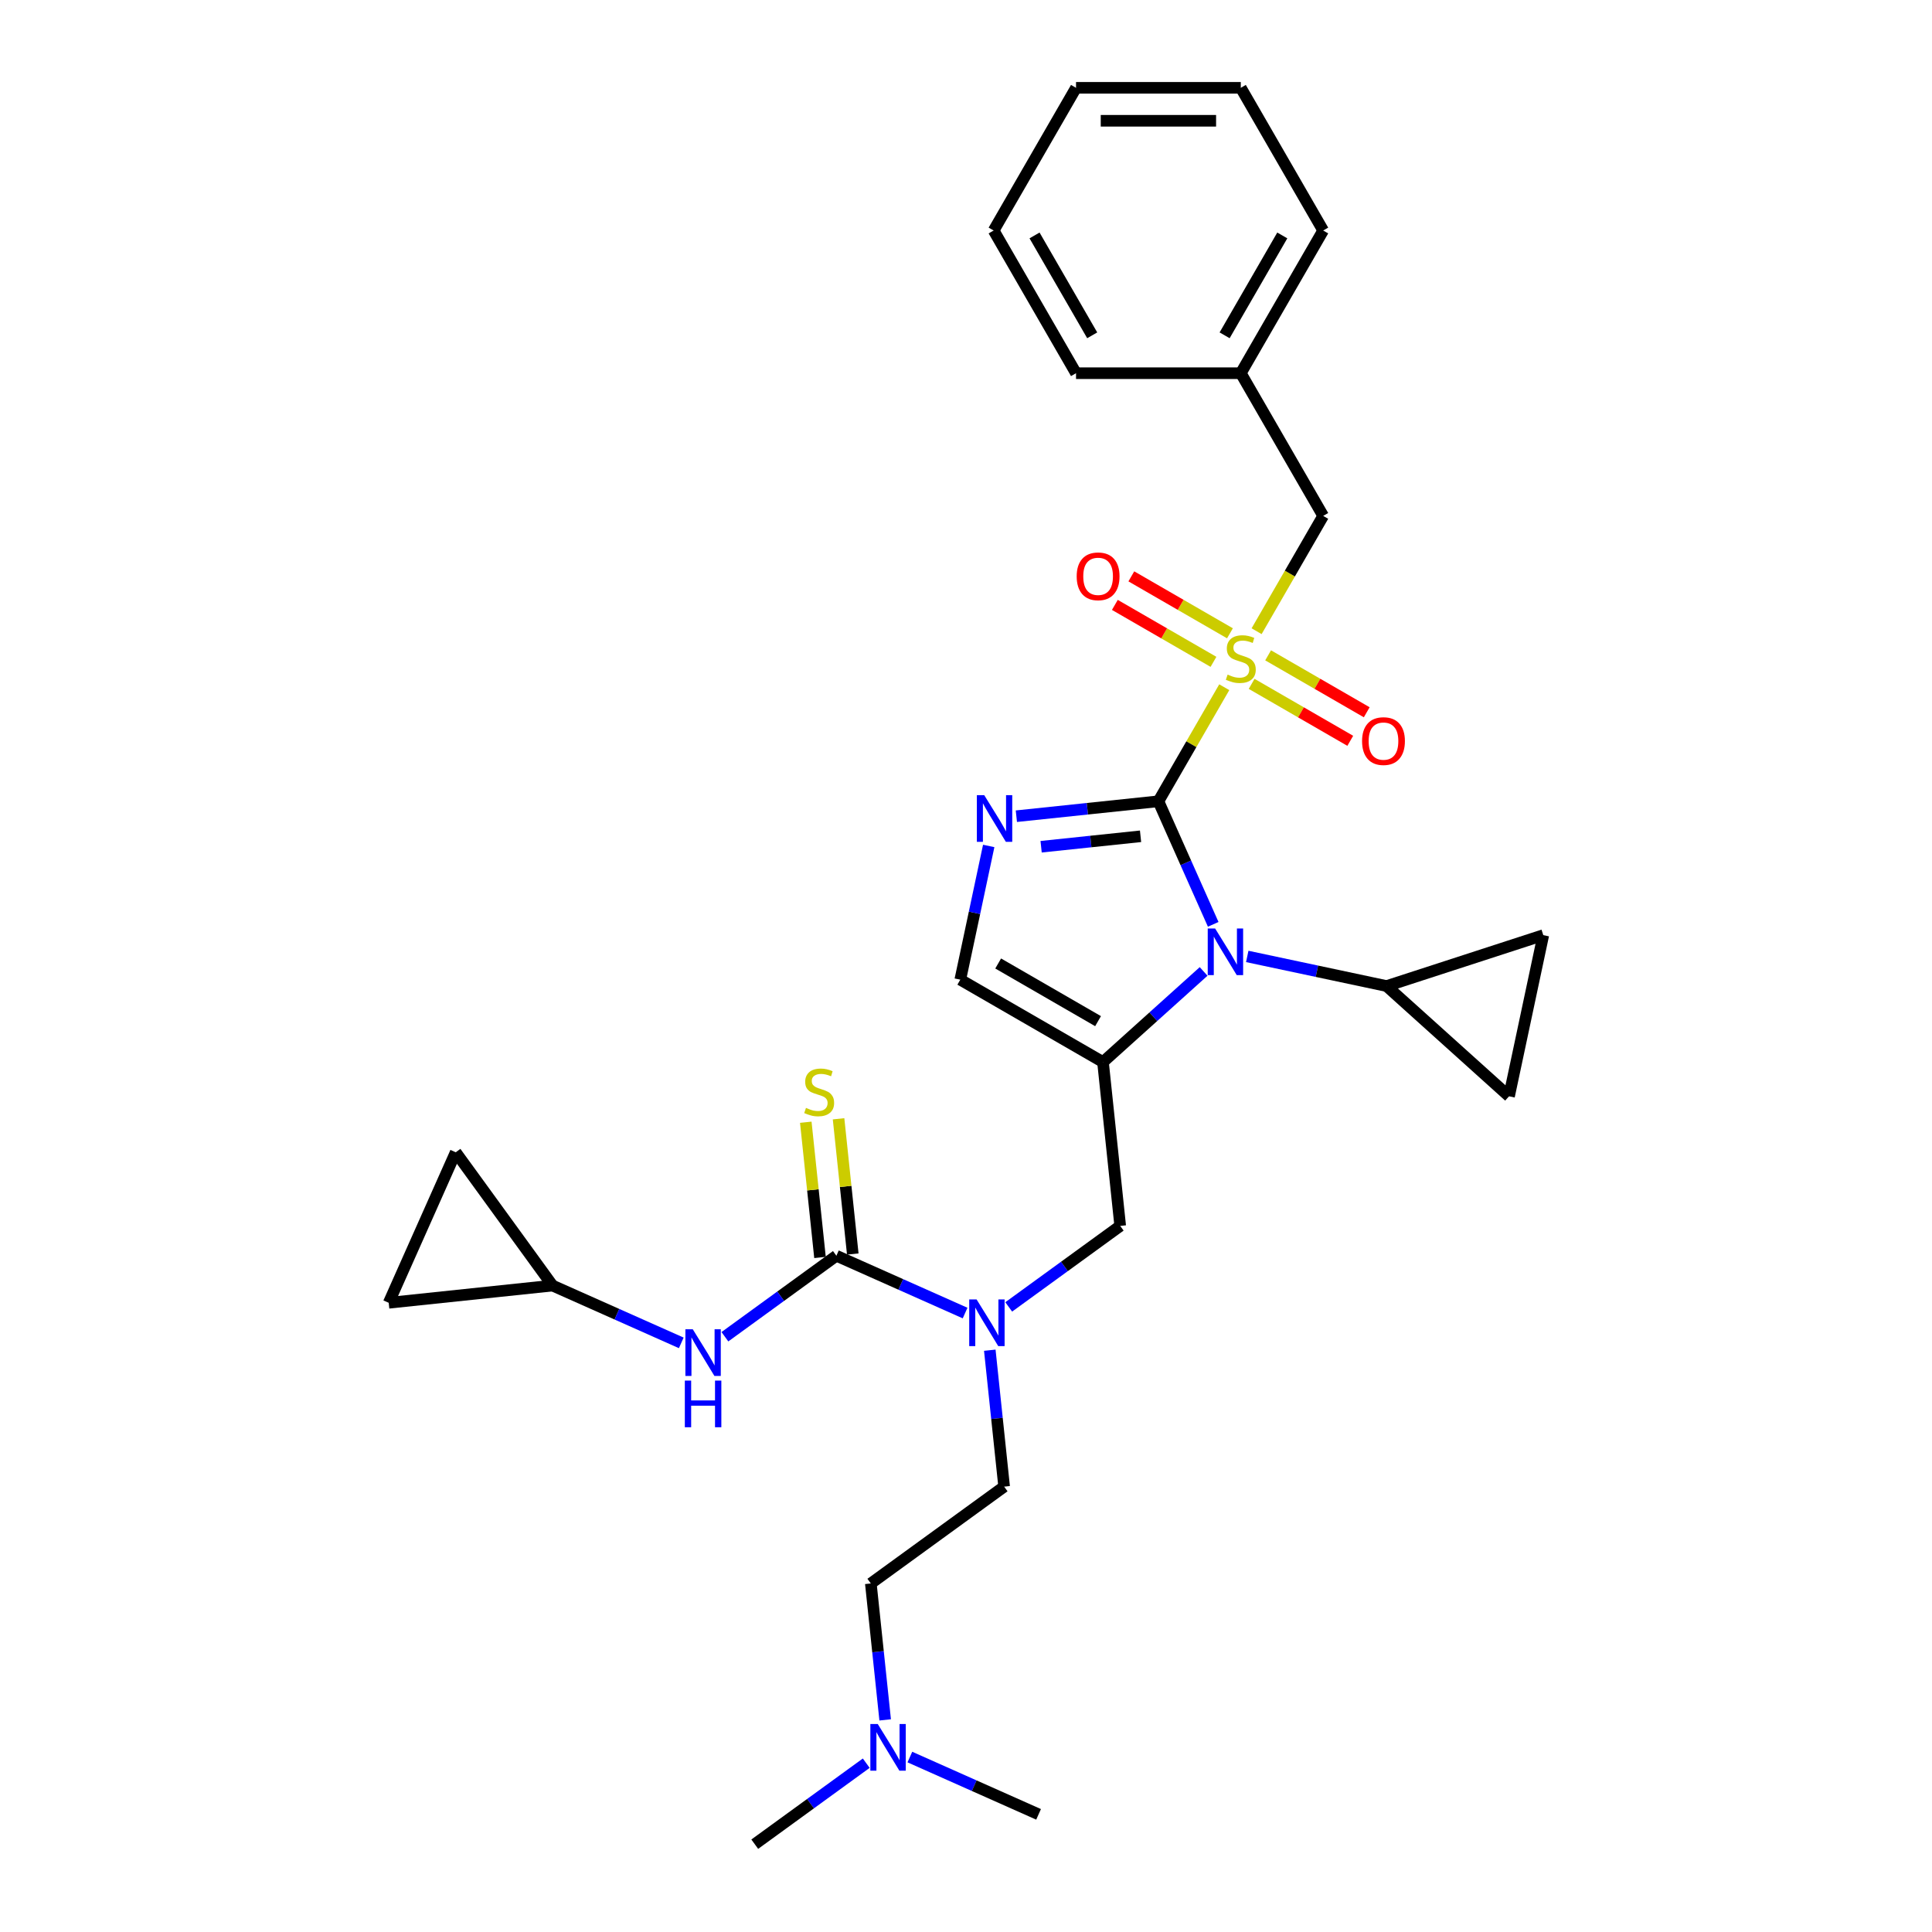 <?xml version='1.0' encoding='iso-8859-1'?>
<svg version='1.1' baseProfile='full'
              xmlns='http://www.w3.org/2000/svg'
                      xmlns:rdkit='http://www.rdkit.org/xml'
                      xmlns:xlink='http://www.w3.org/1999/xlink'
                  xml:space='preserve'
width='1000px' height='1000px' viewBox='0 0 1000 1000'>
<!-- END OF HEADER -->
<rect style='opacity:1.0;fill:#FFFFFF;stroke:none' width='1000' height='1000' x='0' y='0'> </rect>
<path class='bond-0' d='M 522.113,676.455 L 550.965,655.493' style='fill:none;fill-rule:evenodd;stroke:#0000FF;stroke-width:6px;stroke-linecap:butt;stroke-linejoin:miter;stroke-opacity:1' />
<path class='bond-0' d='M 550.965,655.493 L 579.817,634.53' style='fill:none;fill-rule:evenodd;stroke:#000000;stroke-width:6px;stroke-linecap:butt;stroke-linejoin:miter;stroke-opacity:1' />
<path class='bond-1' d='M 499.531,679.631 L 466.221,664.801' style='fill:none;fill-rule:evenodd;stroke:#0000FF;stroke-width:6px;stroke-linecap:butt;stroke-linejoin:miter;stroke-opacity:1' />
<path class='bond-1' d='M 466.221,664.801 L 432.912,649.971' style='fill:none;fill-rule:evenodd;stroke:#000000;stroke-width:6px;stroke-linecap:butt;stroke-linejoin:miter;stroke-opacity:1' />
<path class='bond-2' d='M 512.315,698.866 L 516.026,734.17' style='fill:none;fill-rule:evenodd;stroke:#0000FF;stroke-width:6px;stroke-linecap:butt;stroke-linejoin:miter;stroke-opacity:1' />
<path class='bond-2' d='M 516.026,734.17 L 519.737,769.474' style='fill:none;fill-rule:evenodd;stroke:#000000;stroke-width:6px;stroke-linecap:butt;stroke-linejoin:miter;stroke-opacity:1' />
<path class='bond-3' d='M 286.007,665.411 L 201.192,674.326' style='fill:none;fill-rule:evenodd;stroke:#000000;stroke-width:6px;stroke-linecap:butt;stroke-linejoin:miter;stroke-opacity:1' />
<path class='bond-4' d='M 286.007,665.411 L 235.879,596.416' style='fill:none;fill-rule:evenodd;stroke:#000000;stroke-width:6px;stroke-linecap:butt;stroke-linejoin:miter;stroke-opacity:1' />
<path class='bond-5' d='M 286.007,665.411 L 319.317,680.241' style='fill:none;fill-rule:evenodd;stroke:#000000;stroke-width:6px;stroke-linecap:butt;stroke-linejoin:miter;stroke-opacity:1' />
<path class='bond-5' d='M 319.317,680.241 L 352.626,695.071' style='fill:none;fill-rule:evenodd;stroke:#0000FF;stroke-width:6px;stroke-linecap:butt;stroke-linejoin:miter;stroke-opacity:1' />
<path class='bond-6' d='M 432.912,649.971 L 404.06,670.933' style='fill:none;fill-rule:evenodd;stroke:#000000;stroke-width:6px;stroke-linecap:butt;stroke-linejoin:miter;stroke-opacity:1' />
<path class='bond-6' d='M 404.06,670.933 L 375.209,691.895' style='fill:none;fill-rule:evenodd;stroke:#0000FF;stroke-width:6px;stroke-linecap:butt;stroke-linejoin:miter;stroke-opacity:1' />
<path class='bond-7' d='M 441.394,649.079 L 437.716,614.083' style='fill:none;fill-rule:evenodd;stroke:#000000;stroke-width:6px;stroke-linecap:butt;stroke-linejoin:miter;stroke-opacity:1' />
<path class='bond-7' d='M 437.716,614.083 L 434.037,579.086' style='fill:none;fill-rule:evenodd;stroke:#CCCC00;stroke-width:6px;stroke-linecap:butt;stroke-linejoin:miter;stroke-opacity:1' />
<path class='bond-7' d='M 424.431,650.862 L 420.753,615.865' style='fill:none;fill-rule:evenodd;stroke:#000000;stroke-width:6px;stroke-linecap:butt;stroke-linejoin:miter;stroke-opacity:1' />
<path class='bond-7' d='M 420.753,615.865 L 417.074,580.869' style='fill:none;fill-rule:evenodd;stroke:#CCCC00;stroke-width:6px;stroke-linecap:butt;stroke-linejoin:miter;stroke-opacity:1' />
<path class='bond-8' d='M 201.192,674.326 L 235.879,596.416' style='fill:none;fill-rule:evenodd;stroke:#000000;stroke-width:6px;stroke-linecap:butt;stroke-linejoin:miter;stroke-opacity:1' />
<path class='bond-9' d='M 458.162,890.209 L 454.452,854.906' style='fill:none;fill-rule:evenodd;stroke:#0000FF;stroke-width:6px;stroke-linecap:butt;stroke-linejoin:miter;stroke-opacity:1' />
<path class='bond-9' d='M 454.452,854.906 L 450.741,819.602' style='fill:none;fill-rule:evenodd;stroke:#000000;stroke-width:6px;stroke-linecap:butt;stroke-linejoin:miter;stroke-opacity:1' />
<path class='bond-10' d='M 448.364,912.621 L 419.512,933.583' style='fill:none;fill-rule:evenodd;stroke:#0000FF;stroke-width:6px;stroke-linecap:butt;stroke-linejoin:miter;stroke-opacity:1' />
<path class='bond-10' d='M 419.512,933.583 L 390.661,954.545' style='fill:none;fill-rule:evenodd;stroke:#000000;stroke-width:6px;stroke-linecap:butt;stroke-linejoin:miter;stroke-opacity:1' />
<path class='bond-11' d='M 470.947,909.445 L 504.256,924.275' style='fill:none;fill-rule:evenodd;stroke:#0000FF;stroke-width:6px;stroke-linecap:butt;stroke-linejoin:miter;stroke-opacity:1' />
<path class='bond-11' d='M 504.256,924.275 L 537.565,939.105' style='fill:none;fill-rule:evenodd;stroke:#000000;stroke-width:6px;stroke-linecap:butt;stroke-linejoin:miter;stroke-opacity:1' />
<path class='bond-12' d='M 450.741,819.602 L 519.737,769.474' style='fill:none;fill-rule:evenodd;stroke:#000000;stroke-width:6px;stroke-linecap:butt;stroke-linejoin:miter;stroke-opacity:1' />
<path class='bond-13' d='M 633.676,355.705 L 616.635,385.222' style='fill:none;fill-rule:evenodd;stroke:#CCCC00;stroke-width:6px;stroke-linecap:butt;stroke-linejoin:miter;stroke-opacity:1' />
<path class='bond-13' d='M 616.635,385.222 L 599.593,414.74' style='fill:none;fill-rule:evenodd;stroke:#000000;stroke-width:6px;stroke-linecap:butt;stroke-linejoin:miter;stroke-opacity:1' />
<path class='bond-14' d='M 650.417,326.709 L 667.646,296.867' style='fill:none;fill-rule:evenodd;stroke:#CCCC00;stroke-width:6px;stroke-linecap:butt;stroke-linejoin:miter;stroke-opacity:1' />
<path class='bond-14' d='M 667.646,296.867 L 684.875,267.026' style='fill:none;fill-rule:evenodd;stroke:#000000;stroke-width:6px;stroke-linecap:butt;stroke-linejoin:miter;stroke-opacity:1' />
<path class='bond-15' d='M 647.846,353.97 L 673.369,368.706' style='fill:none;fill-rule:evenodd;stroke:#CCCC00;stroke-width:6px;stroke-linecap:butt;stroke-linejoin:miter;stroke-opacity:1' />
<path class='bond-15' d='M 673.369,368.706 L 698.893,383.443' style='fill:none;fill-rule:evenodd;stroke:#FF0000;stroke-width:6px;stroke-linecap:butt;stroke-linejoin:miter;stroke-opacity:1' />
<path class='bond-15' d='M 656.374,339.199 L 681.898,353.935' style='fill:none;fill-rule:evenodd;stroke:#CCCC00;stroke-width:6px;stroke-linecap:butt;stroke-linejoin:miter;stroke-opacity:1' />
<path class='bond-15' d='M 681.898,353.935 L 707.421,368.671' style='fill:none;fill-rule:evenodd;stroke:#FF0000;stroke-width:6px;stroke-linecap:butt;stroke-linejoin:miter;stroke-opacity:1' />
<path class='bond-16' d='M 636.622,327.795 L 611.099,313.059' style='fill:none;fill-rule:evenodd;stroke:#CCCC00;stroke-width:6px;stroke-linecap:butt;stroke-linejoin:miter;stroke-opacity:1' />
<path class='bond-16' d='M 611.099,313.059 L 585.575,298.323' style='fill:none;fill-rule:evenodd;stroke:#FF0000;stroke-width:6px;stroke-linecap:butt;stroke-linejoin:miter;stroke-opacity:1' />
<path class='bond-16' d='M 628.094,342.567 L 602.57,327.831' style='fill:none;fill-rule:evenodd;stroke:#CCCC00;stroke-width:6px;stroke-linecap:butt;stroke-linejoin:miter;stroke-opacity:1' />
<path class='bond-16' d='M 602.57,327.831 L 577.047,313.094' style='fill:none;fill-rule:evenodd;stroke:#FF0000;stroke-width:6px;stroke-linecap:butt;stroke-linejoin:miter;stroke-opacity:1' />
<path class='bond-17' d='M 684.875,267.026 L 642.234,193.169' style='fill:none;fill-rule:evenodd;stroke:#000000;stroke-width:6px;stroke-linecap:butt;stroke-linejoin:miter;stroke-opacity:1' />
<path class='bond-18' d='M 642.234,193.169 L 684.875,119.312' style='fill:none;fill-rule:evenodd;stroke:#000000;stroke-width:6px;stroke-linecap:butt;stroke-linejoin:miter;stroke-opacity:1' />
<path class='bond-18' d='M 633.859,173.562 L 663.708,121.862' style='fill:none;fill-rule:evenodd;stroke:#000000;stroke-width:6px;stroke-linecap:butt;stroke-linejoin:miter;stroke-opacity:1' />
<path class='bond-19' d='M 642.234,193.169 L 556.951,193.169' style='fill:none;fill-rule:evenodd;stroke:#000000;stroke-width:6px;stroke-linecap:butt;stroke-linejoin:miter;stroke-opacity:1' />
<path class='bond-20' d='M 684.875,119.312 L 642.234,45.455' style='fill:none;fill-rule:evenodd;stroke:#000000;stroke-width:6px;stroke-linecap:butt;stroke-linejoin:miter;stroke-opacity:1' />
<path class='bond-21' d='M 622.989,502.816 L 596.946,526.266' style='fill:none;fill-rule:evenodd;stroke:#0000FF;stroke-width:6px;stroke-linecap:butt;stroke-linejoin:miter;stroke-opacity:1' />
<path class='bond-21' d='M 596.946,526.266 L 570.903,549.715' style='fill:none;fill-rule:evenodd;stroke:#000000;stroke-width:6px;stroke-linecap:butt;stroke-linejoin:miter;stroke-opacity:1' />
<path class='bond-22' d='M 627.954,478.441 L 613.774,446.591' style='fill:none;fill-rule:evenodd;stroke:#0000FF;stroke-width:6px;stroke-linecap:butt;stroke-linejoin:miter;stroke-opacity:1' />
<path class='bond-22' d='M 613.774,446.591 L 599.593,414.74' style='fill:none;fill-rule:evenodd;stroke:#000000;stroke-width:6px;stroke-linecap:butt;stroke-linejoin:miter;stroke-opacity:1' />
<path class='bond-23' d='M 645.572,495.05 L 681.636,502.715' style='fill:none;fill-rule:evenodd;stroke:#0000FF;stroke-width:6px;stroke-linecap:butt;stroke-linejoin:miter;stroke-opacity:1' />
<path class='bond-23' d='M 681.636,502.715 L 717.699,510.381' style='fill:none;fill-rule:evenodd;stroke:#000000;stroke-width:6px;stroke-linecap:butt;stroke-linejoin:miter;stroke-opacity:1' />
<path class='bond-24' d='M 570.903,549.715 L 497.046,507.073' style='fill:none;fill-rule:evenodd;stroke:#000000;stroke-width:6px;stroke-linecap:butt;stroke-linejoin:miter;stroke-opacity:1' />
<path class='bond-24' d='M 568.353,528.547 L 516.653,498.698' style='fill:none;fill-rule:evenodd;stroke:#000000;stroke-width:6px;stroke-linecap:butt;stroke-linejoin:miter;stroke-opacity:1' />
<path class='bond-25' d='M 570.903,549.715 L 579.817,634.53' style='fill:none;fill-rule:evenodd;stroke:#000000;stroke-width:6px;stroke-linecap:butt;stroke-linejoin:miter;stroke-opacity:1' />
<path class='bond-26' d='M 497.046,507.073 L 504.401,472.468' style='fill:none;fill-rule:evenodd;stroke:#000000;stroke-width:6px;stroke-linecap:butt;stroke-linejoin:miter;stroke-opacity:1' />
<path class='bond-26' d='M 504.401,472.468 L 511.757,437.862' style='fill:none;fill-rule:evenodd;stroke:#0000FF;stroke-width:6px;stroke-linecap:butt;stroke-linejoin:miter;stroke-opacity:1' />
<path class='bond-27' d='M 526.068,422.468 L 562.831,418.604' style='fill:none;fill-rule:evenodd;stroke:#0000FF;stroke-width:6px;stroke-linecap:butt;stroke-linejoin:miter;stroke-opacity:1' />
<path class='bond-27' d='M 562.831,418.604 L 599.593,414.74' style='fill:none;fill-rule:evenodd;stroke:#000000;stroke-width:6px;stroke-linecap:butt;stroke-linejoin:miter;stroke-opacity:1' />
<path class='bond-27' d='M 538.88,438.271 L 564.613,435.567' style='fill:none;fill-rule:evenodd;stroke:#0000FF;stroke-width:6px;stroke-linecap:butt;stroke-linejoin:miter;stroke-opacity:1' />
<path class='bond-27' d='M 564.613,435.567 L 590.347,432.862' style='fill:none;fill-rule:evenodd;stroke:#000000;stroke-width:6px;stroke-linecap:butt;stroke-linejoin:miter;stroke-opacity:1' />
<path class='bond-28' d='M 717.699,510.381 L 798.808,484.027' style='fill:none;fill-rule:evenodd;stroke:#000000;stroke-width:6px;stroke-linecap:butt;stroke-linejoin:miter;stroke-opacity:1' />
<path class='bond-29' d='M 717.699,510.381 L 781.077,567.446' style='fill:none;fill-rule:evenodd;stroke:#000000;stroke-width:6px;stroke-linecap:butt;stroke-linejoin:miter;stroke-opacity:1' />
<path class='bond-30' d='M 798.808,484.027 L 781.077,567.446' style='fill:none;fill-rule:evenodd;stroke:#000000;stroke-width:6px;stroke-linecap:butt;stroke-linejoin:miter;stroke-opacity:1' />
<path class='bond-31' d='M 556.951,193.169 L 514.31,119.312' style='fill:none;fill-rule:evenodd;stroke:#000000;stroke-width:6px;stroke-linecap:butt;stroke-linejoin:miter;stroke-opacity:1' />
<path class='bond-31' d='M 565.326,173.562 L 535.477,121.862' style='fill:none;fill-rule:evenodd;stroke:#000000;stroke-width:6px;stroke-linecap:butt;stroke-linejoin:miter;stroke-opacity:1' />
<path class='bond-32' d='M 642.234,45.455 L 556.951,45.455' style='fill:none;fill-rule:evenodd;stroke:#000000;stroke-width:6px;stroke-linecap:butt;stroke-linejoin:miter;stroke-opacity:1' />
<path class='bond-32' d='M 629.442,62.511 L 569.744,62.511' style='fill:none;fill-rule:evenodd;stroke:#000000;stroke-width:6px;stroke-linecap:butt;stroke-linejoin:miter;stroke-opacity:1' />
<path class='bond-33' d='M 514.31,119.312 L 556.951,45.455' style='fill:none;fill-rule:evenodd;stroke:#000000;stroke-width:6px;stroke-linecap:butt;stroke-linejoin:miter;stroke-opacity:1' />
<path  class='atom-0' d='M 505.483 672.582
L 513.398 685.375
Q 514.182 686.637, 515.444 688.922
Q 516.707 691.208, 516.775 691.345
L 516.775 672.582
L 519.981 672.582
L 519.981 696.734
L 516.672 696.734
L 508.178 682.748
Q 507.189 681.111, 506.132 679.234
Q 505.108 677.358, 504.801 676.778
L 504.801 696.734
L 501.663 696.734
L 501.663 672.582
L 505.483 672.582
' fill='#0000FF'/>
<path  class='atom-3' d='M 358.578 688.023
L 366.493 700.815
Q 367.277 702.077, 368.539 704.363
Q 369.802 706.648, 369.87 706.785
L 369.87 688.023
L 373.077 688.023
L 373.077 712.175
L 369.768 712.175
L 361.273 698.188
Q 360.284 696.551, 359.227 694.675
Q 358.203 692.798, 357.896 692.219
L 357.896 712.175
L 354.758 712.175
L 354.758 688.023
L 358.578 688.023
' fill='#0000FF'/>
<path  class='atom-3' d='M 354.468 714.59
L 357.743 714.59
L 357.743 724.858
L 370.092 724.858
L 370.092 714.59
L 373.366 714.59
L 373.366 738.742
L 370.092 738.742
L 370.092 727.587
L 357.743 727.587
L 357.743 738.742
L 354.468 738.742
L 354.468 714.59
' fill='#0000FF'/>
<path  class='atom-4' d='M 417.175 573.445
Q 417.448 573.547, 418.574 574.025
Q 419.7 574.502, 420.928 574.809
Q 422.19 575.082, 423.418 575.082
Q 425.704 575.082, 427.034 573.99
Q 428.364 572.865, 428.364 570.92
Q 428.364 569.59, 427.682 568.771
Q 427.034 567.952, 426.011 567.509
Q 424.987 567.065, 423.282 566.554
Q 421.132 565.906, 419.836 565.292
Q 418.574 564.678, 417.653 563.381
Q 416.766 562.085, 416.766 559.902
Q 416.766 556.866, 418.813 554.989
Q 420.894 553.113, 424.987 553.113
Q 427.784 553.113, 430.957 554.444
L 430.172 557.07
Q 427.273 555.876, 425.09 555.876
Q 422.736 555.876, 421.439 556.866
Q 420.143 557.821, 420.177 559.492
Q 420.177 560.789, 420.825 561.573
Q 421.508 562.358, 422.463 562.801
Q 423.452 563.245, 425.09 563.757
Q 427.273 564.439, 428.569 565.121
Q 429.865 565.803, 430.786 567.202
Q 431.742 568.566, 431.742 570.92
Q 431.742 574.263, 429.49 576.071
Q 427.273 577.845, 423.554 577.845
Q 421.405 577.845, 419.768 577.368
Q 418.165 576.924, 416.254 576.14
L 417.175 573.445
' fill='#CCCC00'/>
<path  class='atom-7' d='M 454.317 892.341
L 462.231 905.134
Q 463.016 906.396, 464.278 908.682
Q 465.54 910.967, 465.609 911.104
L 465.609 892.341
L 468.815 892.341
L 468.815 916.494
L 465.506 916.494
L 457.012 902.507
Q 456.023 900.87, 454.965 898.994
Q 453.942 897.117, 453.635 896.537
L 453.635 916.494
L 450.496 916.494
L 450.496 892.341
L 454.317 892.341
' fill='#0000FF'/>
<path  class='atom-9' d='M 635.411 349.172
Q 635.684 349.275, 636.81 349.752
Q 637.936 350.23, 639.164 350.537
Q 640.426 350.81, 641.654 350.81
Q 643.94 350.81, 645.27 349.718
Q 646.6 348.592, 646.6 346.648
Q 646.6 345.317, 645.918 344.499
Q 645.27 343.68, 644.247 343.237
Q 643.223 342.793, 641.518 342.281
Q 639.369 341.633, 638.072 341.019
Q 636.81 340.405, 635.889 339.109
Q 635.002 337.813, 635.002 335.629
Q 635.002 332.593, 637.049 330.717
Q 639.13 328.841, 643.223 328.841
Q 646.021 328.841, 649.193 330.171
L 648.408 332.798
Q 645.509 331.604, 643.326 331.604
Q 640.972 331.604, 639.676 332.593
Q 638.379 333.548, 638.413 335.22
Q 638.413 336.516, 639.061 337.301
Q 639.744 338.085, 640.699 338.529
Q 641.688 338.972, 643.326 339.484
Q 645.509 340.166, 646.805 340.849
Q 648.101 341.531, 649.023 342.93
Q 649.978 344.294, 649.978 346.648
Q 649.978 349.991, 647.726 351.799
Q 645.509 353.573, 641.791 353.573
Q 639.641 353.573, 638.004 353.095
Q 636.401 352.652, 634.49 351.867
L 635.411 349.172
' fill='#CCCC00'/>
<path  class='atom-11' d='M 705.004 383.592
Q 705.004 377.793, 707.87 374.552
Q 710.735 371.312, 716.091 371.312
Q 721.447 371.312, 724.312 374.552
Q 727.178 377.793, 727.178 383.592
Q 727.178 389.46, 724.278 392.803
Q 721.379 396.112, 716.091 396.112
Q 710.769 396.112, 707.87 392.803
Q 705.004 389.494, 705.004 383.592
M 716.091 393.383
Q 719.775 393.383, 721.754 390.927
Q 723.767 388.436, 723.767 383.592
Q 723.767 378.851, 721.754 376.463
Q 719.775 374.041, 716.091 374.041
Q 712.407 374.041, 710.394 376.429
Q 708.416 378.817, 708.416 383.592
Q 708.416 388.471, 710.394 390.927
Q 712.407 393.383, 716.091 393.383
' fill='#FF0000'/>
<path  class='atom-12' d='M 557.29 298.31
Q 557.29 292.51, 560.156 289.27
Q 563.021 286.029, 568.377 286.029
Q 573.733 286.029, 576.598 289.27
Q 579.464 292.51, 579.464 298.31
Q 579.464 304.177, 576.564 307.52
Q 573.664 310.829, 568.377 310.829
Q 563.055 310.829, 560.156 307.52
Q 557.29 304.211, 557.29 298.31
M 568.377 308.1
Q 572.061 308.1, 574.04 305.644
Q 576.052 303.154, 576.052 298.31
Q 576.052 293.568, 574.04 291.18
Q 572.061 288.758, 568.377 288.758
Q 564.693 288.758, 562.68 291.146
Q 560.702 293.534, 560.702 298.31
Q 560.702 303.188, 562.68 305.644
Q 564.693 308.1, 568.377 308.1
' fill='#FF0000'/>
<path  class='atom-15' d='M 628.942 480.573
L 636.856 493.366
Q 637.64 494.628, 638.903 496.914
Q 640.165 499.199, 640.233 499.336
L 640.233 480.573
L 643.44 480.573
L 643.44 504.726
L 640.131 504.726
L 631.636 490.739
Q 630.647 489.102, 629.59 487.226
Q 628.566 485.349, 628.259 484.769
L 628.259 504.726
L 625.121 504.726
L 625.121 480.573
L 628.942 480.573
' fill='#0000FF'/>
<path  class='atom-18' d='M 509.438 411.578
L 517.353 424.371
Q 518.137 425.633, 519.399 427.918
Q 520.662 430.204, 520.73 430.34
L 520.73 411.578
L 523.936 411.578
L 523.936 435.73
L 520.627 435.73
L 512.133 421.744
Q 511.144 420.107, 510.086 418.23
Q 509.063 416.354, 508.756 415.774
L 508.756 435.73
L 505.618 435.73
L 505.618 411.578
L 509.438 411.578
' fill='#0000FF'/>
</svg>
